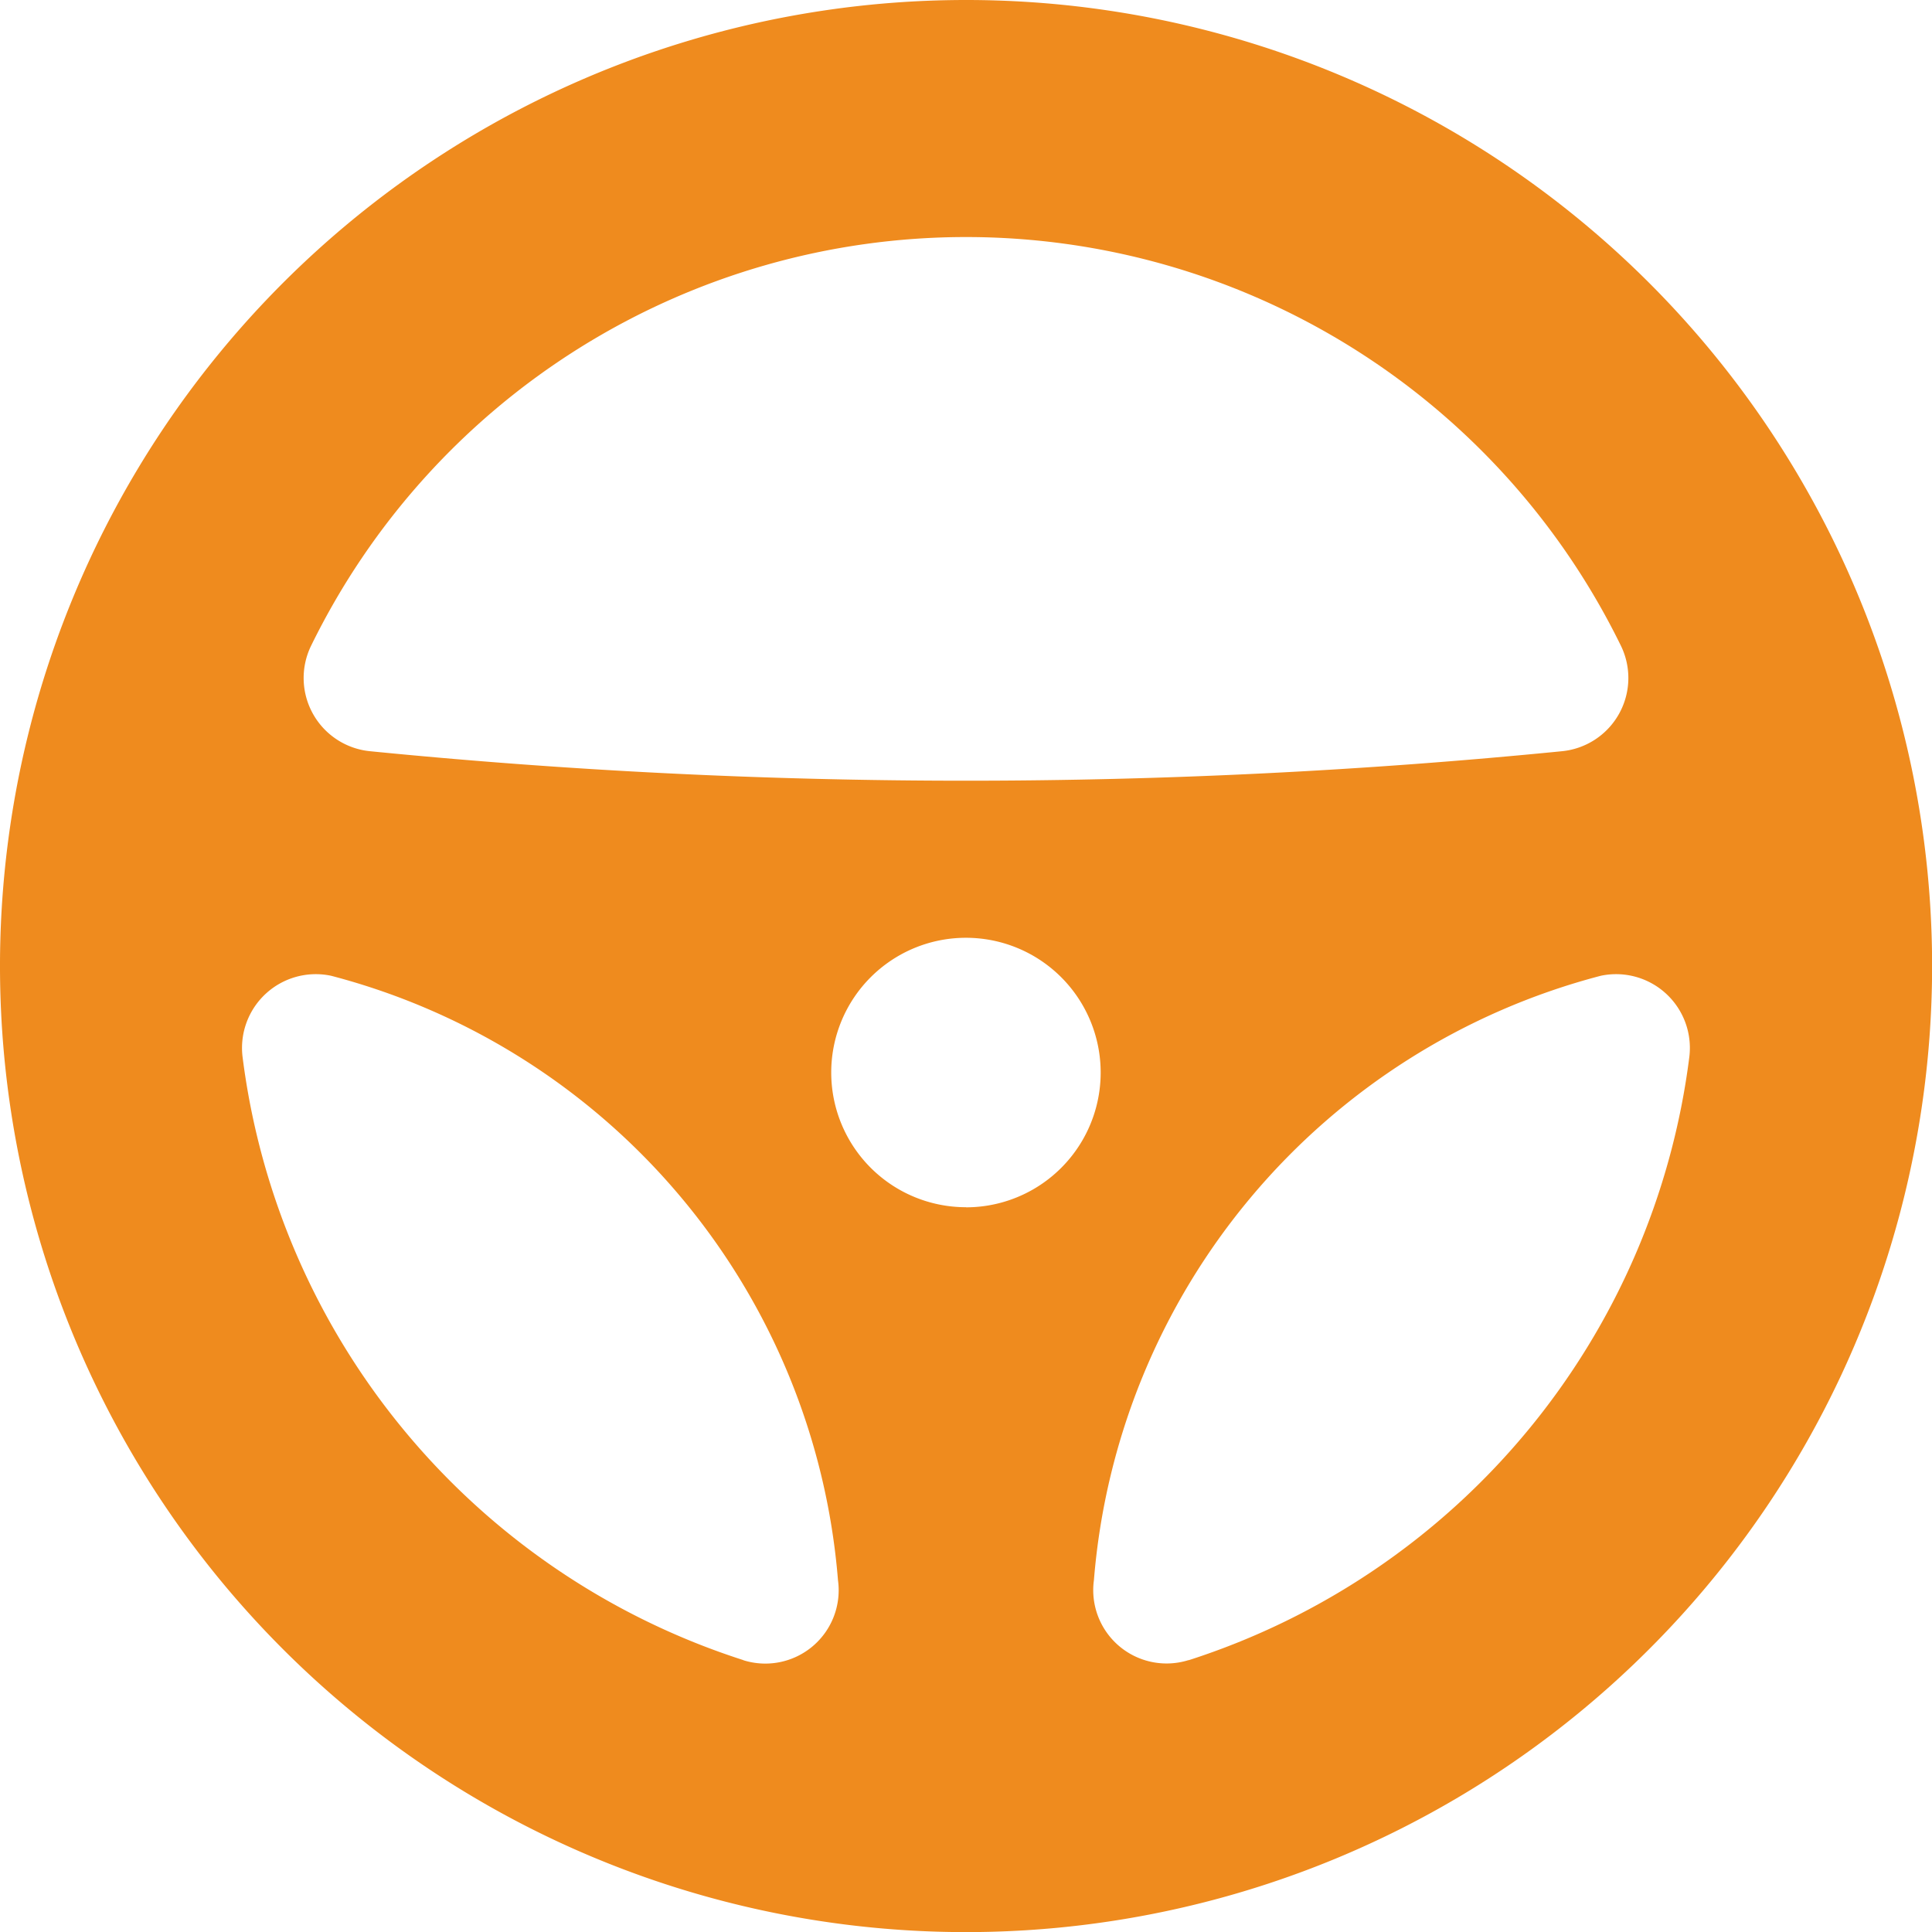 <svg xmlns="http://www.w3.org/2000/svg" width="18.041" height="18.041" viewBox="0 0 18.041 18.041">
  <path id="carIcon_2" d="M1051.5,2390.479a9.021,9.021,0,1,0,9.021,9.02A9.02,9.02,0,0,0,1051.5,2390.479Zm-6.117,6.032a6.808,6.808,0,0,1,12.233,0,.687.687,0,0,1-.553.983,56.368,56.368,0,0,1-11.127,0A.687.687,0,0,1,1045.383,2396.511Zm4.037,9.47a6.813,6.813,0,0,1-4.676-5.633.689.689,0,0,1,.828-.757,6.362,6.362,0,0,1,4.732,5.643A.685.685,0,0,1,1049.42,2405.982Zm2.079-4.229a1.258,1.258,0,1,1,1.258-1.258A1.258,1.258,0,0,1,1051.5,2401.753Zm2.079,4.229a.685.685,0,0,1-.884-.747,6.363,6.363,0,0,1,4.732-5.643.689.689,0,0,1,.828.757A6.813,6.813,0,0,1,1053.579,2405.982Z" transform="translate(-1042.479 -2390.479)" fill="#ef8b1e"/>
</svg>
